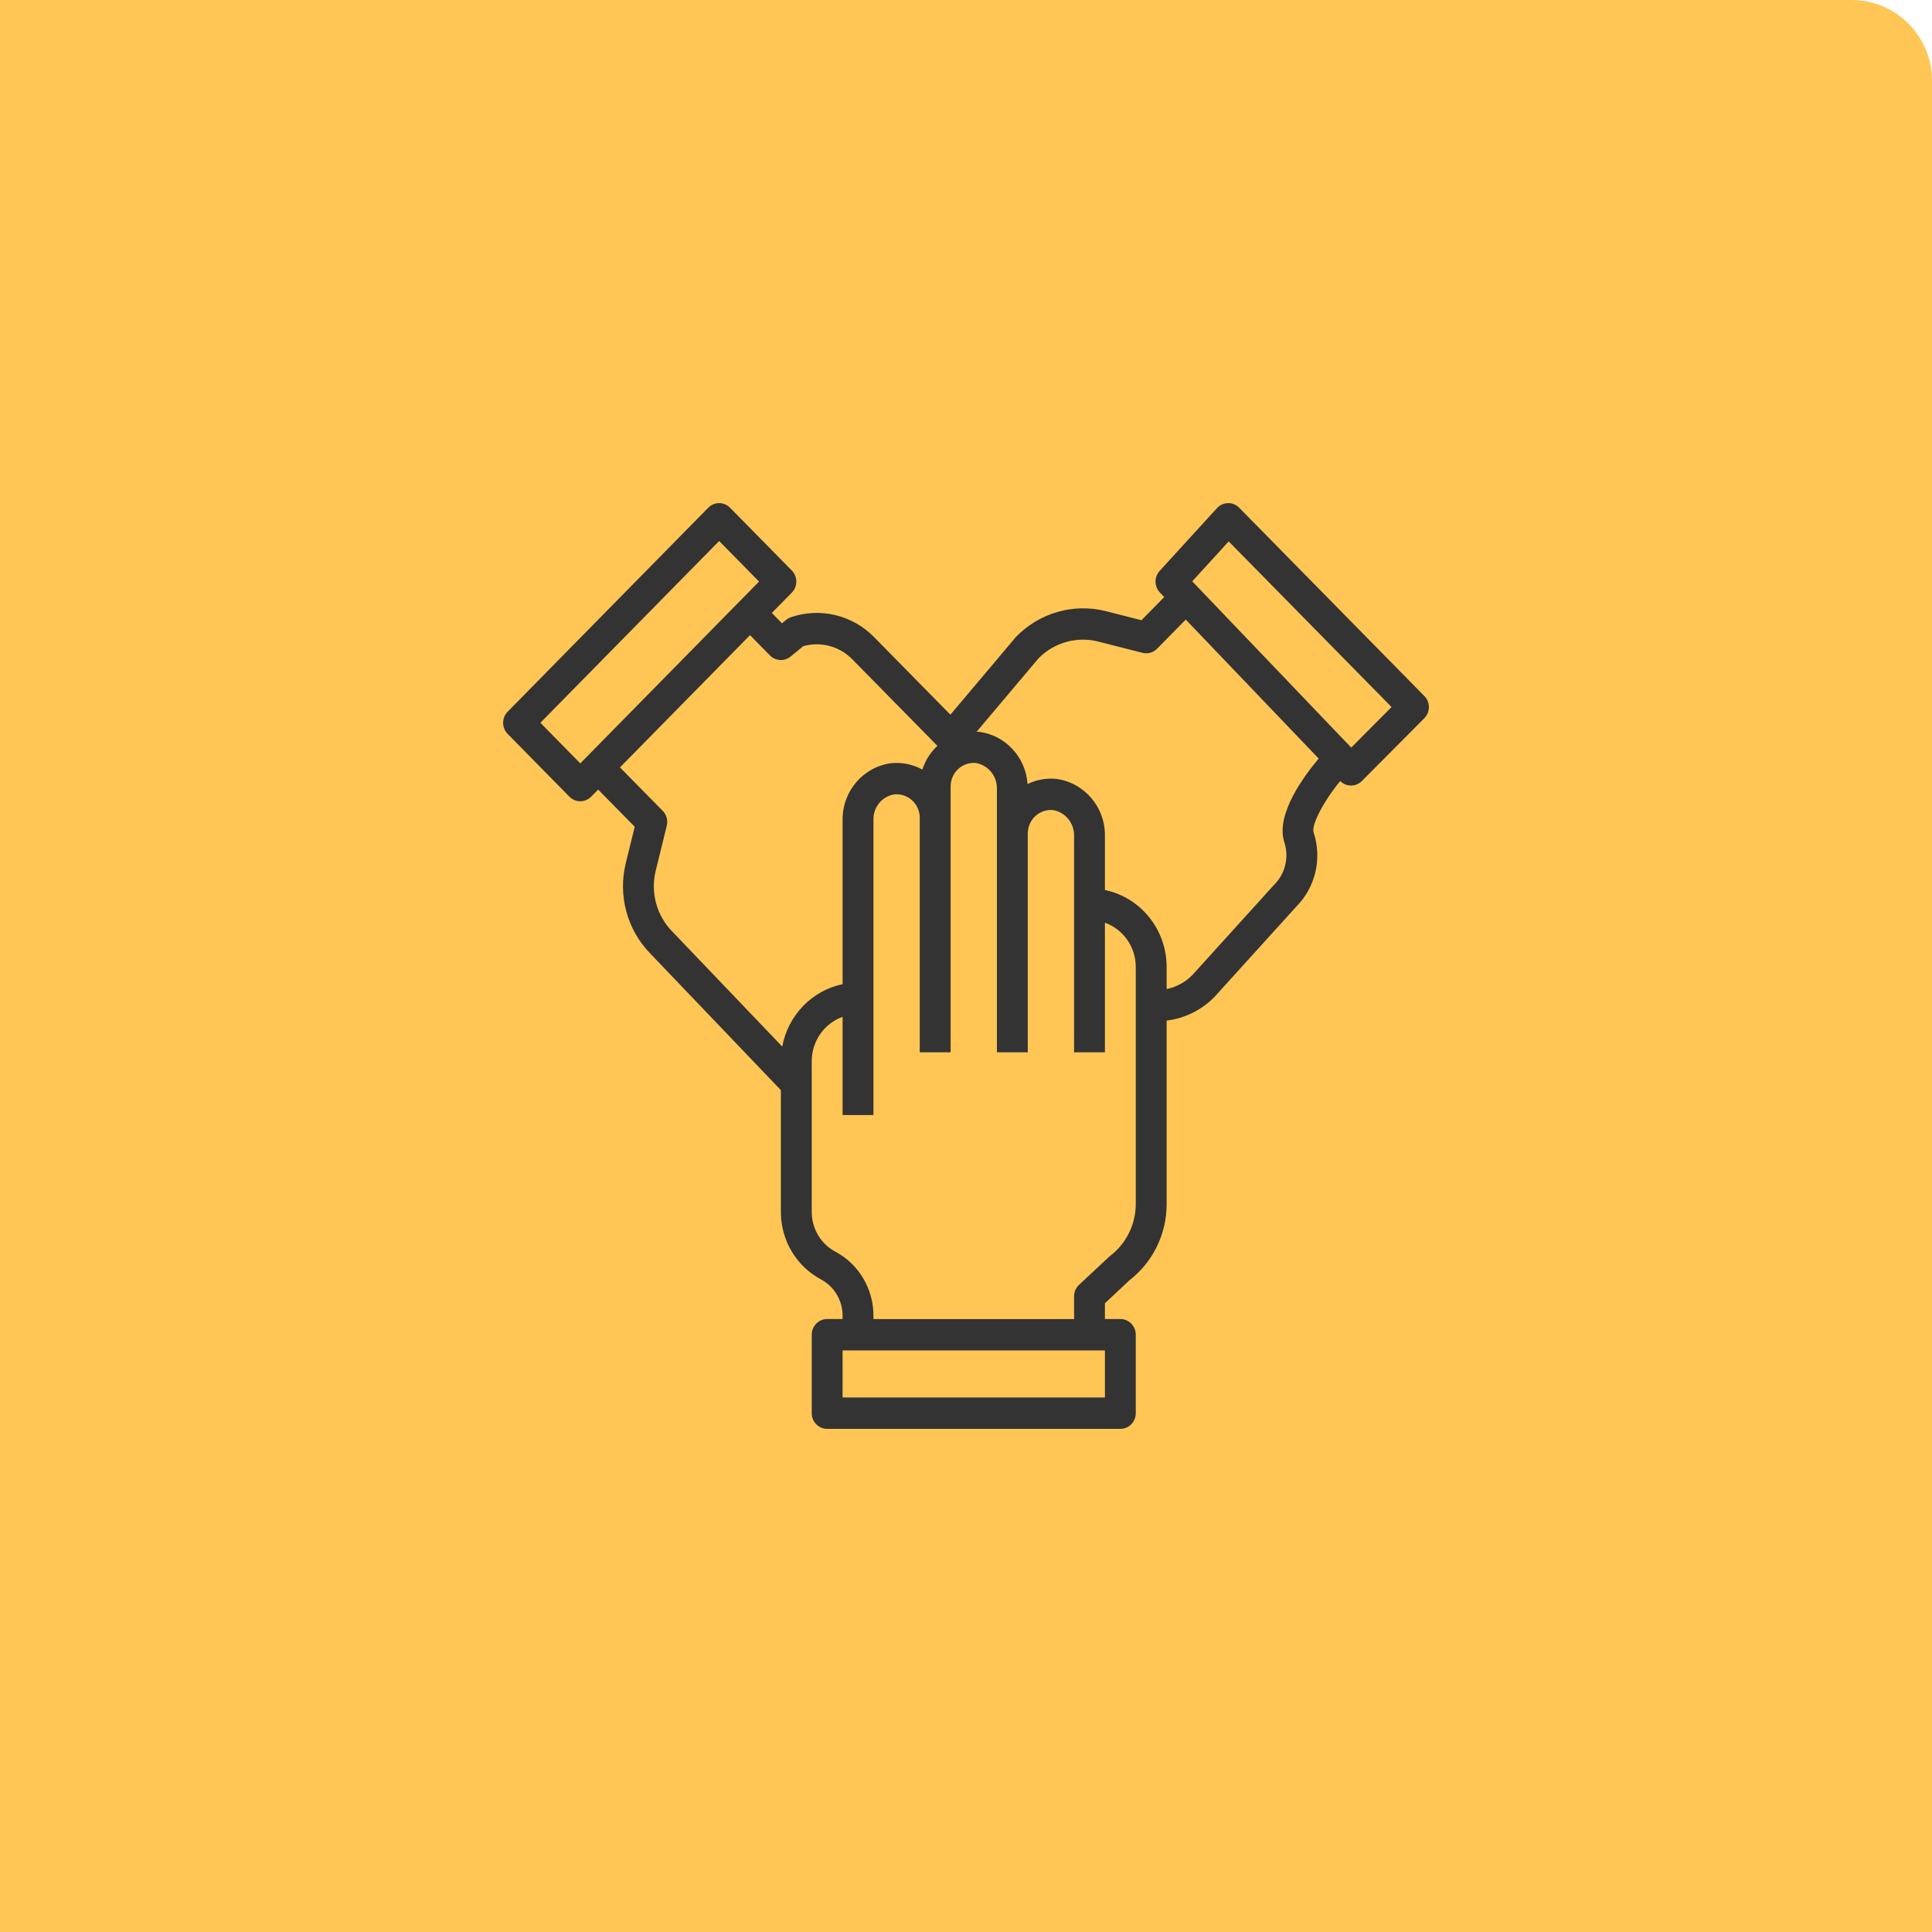 <?xml version="1.0" encoding="UTF-8"?> <svg xmlns="http://www.w3.org/2000/svg" width="96" height="96" viewBox="0 0 96 96" fill="none"> <path d="M0 0H92C94.209 0 96 1.791 96 4V96H0V0Z" fill="#FFC656"></path> <path d="M70.779 34.588C70.778 34.587 70.776 34.586 70.775 34.585L61.575 25.229C61.428 25.078 61.227 24.995 61.018 25C60.81 25.004 60.612 25.094 60.471 25.249L57.623 28.368C57.345 28.672 57.35 29.144 57.635 29.442L57.85 29.668L56.719 30.818L54.933 30.364C53.331 29.965 51.64 30.454 50.483 31.649L47.224 35.512L43.437 31.661C42.357 30.557 40.755 30.172 39.304 30.668C39.217 30.698 39.136 30.742 39.065 30.8L38.857 30.971L38.352 30.458L39.343 29.45C39.643 29.145 39.643 28.652 39.344 28.348C39.344 28.348 39.343 28.347 39.343 28.347L36.276 25.229C35.977 24.924 35.492 24.924 35.193 25.228C35.193 25.229 35.192 25.229 35.192 25.229L25.225 35.364C24.925 35.669 24.925 36.162 25.224 36.466C25.224 36.467 25.224 36.467 25.225 36.467L28.292 39.585C28.591 39.89 29.076 39.89 29.376 39.586C29.376 39.586 29.376 39.585 29.376 39.585L29.722 39.233L31.539 41.081L31.093 42.897C30.701 44.503 31.161 46.2 32.306 47.374L38.801 54.169V60.264C38.816 61.661 39.587 62.937 40.807 63.58C41.461 63.934 41.869 64.627 41.868 65.38V65.542H41.102C40.678 65.542 40.335 65.891 40.335 66.321C40.335 66.322 40.335 66.322 40.335 66.322V70.22C40.335 70.651 40.678 71 41.101 71C41.101 71 41.101 71 41.102 71H55.67C56.093 71 56.436 70.652 56.436 70.221C56.436 70.221 56.436 70.221 56.436 70.22V66.322C56.437 65.892 56.094 65.543 55.671 65.542C55.67 65.542 55.67 65.542 55.67 65.542H54.903V64.759L56.118 63.619C57.281 62.724 57.966 61.329 57.97 59.846V50.712C58.878 50.602 59.722 50.181 60.364 49.518L64.417 45.043C65.37 44.081 65.701 42.652 65.272 41.358C65.149 40.983 65.81 39.752 66.596 38.808C66.737 38.95 66.926 39.031 67.124 39.034H67.131C67.333 39.034 67.527 38.953 67.67 38.809L70.772 35.69C71.073 35.387 71.076 34.894 70.779 34.588ZM28.834 37.932L26.851 35.915L35.734 26.882L37.717 28.898L28.834 37.932ZM38.869 52.003L33.398 46.279C32.629 45.492 32.318 44.353 32.58 43.275L33.132 41.031C33.197 40.765 33.121 40.484 32.93 40.29L30.806 38.131L37.268 31.56L38.259 32.569C38.536 32.85 38.977 32.874 39.282 32.625L39.912 32.109C40.782 31.862 41.716 32.112 42.353 32.763L46.58 37.061L46.572 37.067C46.23 37.386 45.975 37.791 45.832 38.24C45.357 37.978 44.816 37.868 44.278 37.923C42.886 38.107 41.851 39.322 41.868 40.749V48.903C40.343 49.223 39.159 50.447 38.869 52.003ZM54.903 69.441H41.868V67.102H54.903V69.441ZM56.436 59.846C56.428 60.865 55.946 61.82 55.138 62.422L53.617 63.843C53.459 63.991 53.369 64.199 53.37 64.417V65.543H43.402V65.38C43.404 64.05 42.682 62.829 41.528 62.205C40.808 61.831 40.35 61.085 40.335 60.264V52.722C40.338 51.734 40.952 50.855 41.868 50.527V55.407H43.402V40.749C43.378 40.12 43.82 39.573 44.431 39.474C44.756 39.44 45.08 39.548 45.323 39.77C45.566 39.991 45.703 40.307 45.702 40.638V52.288H47.236V39.078C47.235 38.433 47.749 37.909 48.384 37.908C48.42 37.908 48.455 37.91 48.49 37.913C49.111 38.019 49.559 38.576 49.536 39.216V52.288H51.069V41.417C51.069 40.772 51.583 40.248 52.218 40.247C52.254 40.247 52.289 40.249 52.324 40.252C52.945 40.357 53.393 40.915 53.37 41.555V52.288H54.903V45.849C55.819 46.177 56.434 47.056 56.436 48.044V59.846ZM63.818 41.852C64.061 42.596 63.864 43.417 63.311 43.963L59.258 48.439C58.907 48.799 58.459 49.045 57.97 49.145V48.044C57.967 46.193 56.687 44.597 54.903 44.224V41.555C54.93 40.106 53.873 38.871 52.457 38.699C51.977 38.658 51.494 38.747 51.058 38.958C50.968 37.609 49.944 36.517 48.624 36.36C48.591 36.357 48.559 36.364 48.526 36.362L51.607 32.709C52.381 31.926 53.501 31.611 54.561 31.876L56.769 32.438C57.03 32.504 57.306 32.426 57.497 32.233L58.919 30.786L65.526 37.694C64.818 38.529 63.364 40.469 63.818 41.852ZM67.142 37.147L59.242 28.886L61.053 26.903L69.146 35.133L67.142 37.147Z" fill="#333333"></path> </svg> 
